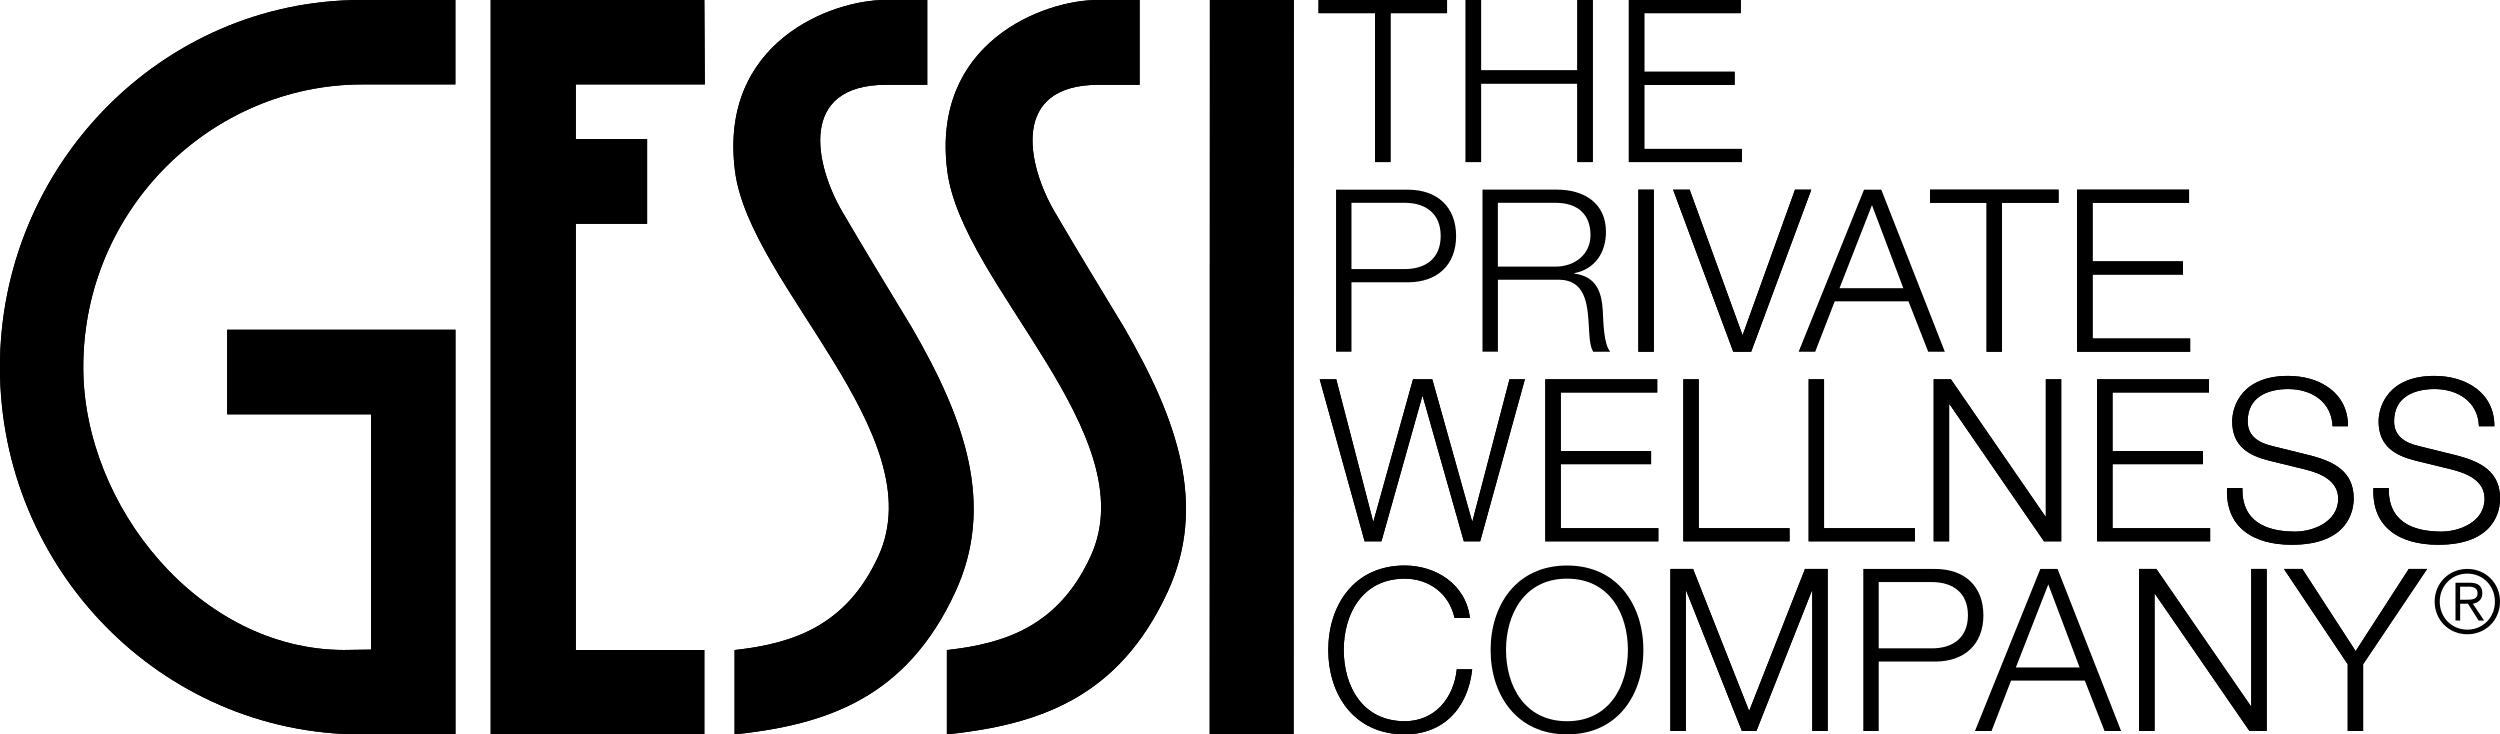 <?xml version="1.0" encoding="UTF-8"?>
<svg id="Livello_1" data-name="Livello 1" xmlns="http://www.w3.org/2000/svg" viewBox="0 0 585.4 171.97">
  <defs>
    <style>
      .cls-1 {
        stroke: #000;
        stroke-linecap: round;
        stroke-linejoin: round;
      }

      .cls-1, .cls-2 {
        stroke-width: 0px;
      }
    </style>
  </defs>
  <path class="cls-2" d="m577.75,133.22c-4.32,0-7.65,3.35-7.65,7.65s3.33,7.65,7.65,7.65,7.65-3.35,7.65-7.65-3.33-7.65-7.65-7.65Zm0,14.22c-3.7,0-6.46-2.9-6.46-6.56s2.76-6.56,6.46-6.56,6.46,2.9,6.46,6.56-2.76,6.56-6.46,6.56Z"/>
  <path class="cls-2" d="m581.25,138.9c0-1.58-.89-2.45-2.88-2.45h-3.39v8.85h1.09v-3.93h1.83l2.49,3.93h1.28l-2.63-3.93c1.19-.21,2.22-.91,2.22-2.47Zm-3.75,1.54h-1.44v-3.07h1.99c1.07,0,2.1.29,2.1,1.52,0,1.5-1.32,1.54-2.66,1.54Z"/>
  <g id="POLYLINE">
    <polyline class="cls-1" points="308.75 0 338.84 0 338.84 3.08 325.6 3.08 325.6 37.95 321.99 37.95 321.99 3.08 308.75 3.08 308.75 0"/>
  </g>
  <g id="HATCH">
    <polygon class="cls-2" points="308.75 0 338.84 0 338.84 3.08 325.6 3.08 325.6 37.95 321.99 37.95 321.99 3.08 308.75 3.08 308.75 0"/>
  </g>
  <g id="POLYLINE-2" data-name="POLYLINE">
    <polyline class="cls-1" points="343.2 0 346.81 0 346.81 16.48 369.35 16.48 369.35 0 372.96 0 372.96 37.95 369.35 37.95 369.35 19.56 346.81 19.56 346.81 37.95 343.2 37.95 343.2 0"/>
  </g>
  <g id="HATCH-2" data-name="HATCH">
    <polygon class="cls-2" points="343.2 0 346.81 0 346.81 16.48 369.35 16.48 369.35 0 372.96 0 372.96 37.95 369.35 37.95 369.35 19.56 346.81 19.56 346.81 37.95 343.2 37.95 343.2 0"/>
  </g>
  <g id="POLYLINE-3" data-name="POLYLINE">
    <polyline class="cls-1" points="381.41 0 407.62 0 407.62 3.08 385.03 3.08 385.03 16.8 406.18 16.8 406.18 19.88 385.03 19.88 385.03 34.87 407.88 34.87 407.88 37.95 381.41 37.95 381.41 0"/>
  </g>
  <g id="HATCH-3" data-name="HATCH">
    <polygon class="cls-2" points="381.41 0 407.62 0 407.62 3.08 385.03 3.08 385.03 16.8 406.18 16.8 406.18 19.88 385.03 19.88 385.03 34.87 407.88 34.87 407.88 37.95 381.41 37.95 381.41 0"/>
  </g>
  <g id="POLYLINE-4" data-name="POLYLINE">
    <polyline class="cls-1" points="383.64 44.41 387.26 44.41 387.26 82.36 383.64 82.36 383.64 44.41"/>
  </g>
  <g id="HATCH-4" data-name="HATCH">
    <rect class="cls-2" x="383.64" y="44.41" width="3.61" height="37.95"/>
  </g>
  <g id="POLYLINE-5" data-name="POLYLINE">
    <polyline class="cls-1" points="391.77 44.41 395.65 44.41 407.99 78.37 408.09 78.37 420.32 44.41 424.14 44.41 410.06 82.36 405.86 82.36 391.77 44.41"/>
  </g>
  <g id="HATCH-5" data-name="HATCH">
    <polygon class="cls-2" points="391.77 44.41 395.65 44.41 407.99 78.37 408.09 78.37 420.32 44.41 424.14 44.41 410.06 82.36 405.86 82.36 391.77 44.41"/>
  </g>
  <g id="POLYLINE-6" data-name="POLYLINE">
    <polyline class="cls-1" points="451.94 44.41 482.03 44.41 482.03 47.49 468.79 47.49 468.79 82.36 465.18 82.36 465.18 47.49 451.94 47.49 451.94 44.41"/>
  </g>
  <g id="HATCH-6" data-name="HATCH">
    <polygon class="cls-2" points="451.94 44.41 482.03 44.41 482.03 47.49 468.79 47.49 468.79 82.36 465.18 82.36 465.18 47.49 451.94 47.49 451.94 44.41"/>
  </g>
  <g id="POLYLINE-7" data-name="POLYLINE">
    <polyline class="cls-1" points="486.38 44.41 512.59 44.41 512.59 47.49 490 47.49 490 61.2 511.15 61.2 511.15 64.29 490 64.29 490 79.27 512.85 79.27 512.85 82.36 486.38 82.36 486.38 44.41"/>
  </g>
  <g id="HATCH-7" data-name="HATCH">
    <polygon class="cls-2" points="486.38 44.41 512.59 44.41 512.59 47.49 490 47.49 490 61.2 511.15 61.2 511.15 64.29 490 64.29 490 79.27 512.85 79.27 512.85 82.36 486.38 82.36 486.38 44.41"/>
  </g>
  <g id="POLYLINE-8" data-name="POLYLINE">
    <polyline class="cls-1" points="309.02 88.81 312.9 88.81 321.51 122.03 321.62 122.03 330.87 88.81 335.38 88.81 344.69 122.03 344.79 122.03 353.46 88.81 357.07 88.81 346.6 126.76 342.77 126.76 333.15 92.8 333.04 92.8 323.48 126.76 319.54 126.76 309.02 88.81"/>
  </g>
  <g id="HATCH-8" data-name="HATCH">
    <polygon class="cls-2" points="309.02 88.81 312.9 88.81 321.51 122.03 321.62 122.03 330.87 88.81 335.38 88.81 344.69 122.03 344.79 122.03 353.46 88.81 357.07 88.81 346.6 126.76 342.77 126.76 333.15 92.8 333.04 92.8 323.48 126.76 319.54 126.76 309.02 88.81"/>
  </g>
  <g id="POLYLINE-9" data-name="POLYLINE">
    <polyline class="cls-1" points="361.85 88.81 388.06 88.81 388.06 91.9 365.47 91.9 365.47 105.61 386.62 105.61 386.62 108.69 365.47 108.69 365.47 123.68 388.32 123.68 388.32 126.76 361.85 126.76 361.85 88.81"/>
  </g>
  <g id="HATCH-9" data-name="HATCH">
    <polygon class="cls-2" points="361.85 88.81 388.06 88.81 388.06 91.9 365.47 91.9 365.47 105.61 386.62 105.61 386.62 108.69 365.47 108.69 365.47 123.68 388.32 123.68 388.32 126.76 361.85 126.76 361.85 88.81"/>
  </g>
  <g id="POLYLINE-10" data-name="POLYLINE">
    <polyline class="cls-1" points="394.17 88.81 397.78 88.81 397.78 123.68 419.04 123.68 419.04 126.76 394.17 126.76 394.17 88.81"/>
  </g>
  <g id="HATCH-10" data-name="HATCH">
    <polygon class="cls-2" points="394.17 88.81 397.78 88.81 397.78 123.68 419.04 123.68 419.04 126.76 394.17 126.76 394.17 88.81"/>
  </g>
  <g id="POLYLINE-11" data-name="POLYLINE">
    <polyline class="cls-1" points="423.51 88.81 427.12 88.81 427.12 123.68 448.38 123.68 448.38 126.76 423.51 126.76 423.51 88.81"/>
  </g>
  <g id="HATCH-11" data-name="HATCH">
    <polygon class="cls-2" points="423.51 88.81 427.12 88.81 427.12 123.68 448.38 123.68 448.38 126.76 423.51 126.76 423.51 88.81"/>
  </g>
  <g id="POLYLINE-12" data-name="POLYLINE">
    <polyline class="cls-1" points="452.79 88.81 456.83 88.81 478.94 120.92 479.05 120.92 479.05 88.81 482.66 88.81 482.66 126.76 478.62 126.76 456.51 94.66 456.41 94.66 456.41 126.76 452.79 126.76 452.79 88.81"/>
  </g>
  <g id="HATCH-12" data-name="HATCH">
    <polygon class="cls-2" points="452.79 88.81 456.83 88.81 478.94 120.92 479.05 120.92 479.05 88.81 482.66 88.81 482.66 126.76 478.62 126.76 456.51 94.66 456.41 94.66 456.41 126.76 452.79 126.76 452.79 88.81"/>
  </g>
  <g id="POLYLINE-13" data-name="POLYLINE">
    <polyline class="cls-1" points="491.06 88.81 517.26 88.81 517.26 91.9 494.67 91.9 494.67 105.61 515.83 105.61 515.83 108.69 494.67 108.69 494.67 123.68 517.53 123.68 517.53 126.76 491.06 126.76 491.06 88.81"/>
  </g>
  <g id="HATCH-13" data-name="HATCH">
    <polygon class="cls-2" points="491.06 88.81 517.26 88.81 517.26 91.9 494.67 91.9 494.67 105.61 515.83 105.61 515.83 108.69 494.67 108.69 494.67 123.68 517.53 123.68 517.53 126.76 491.06 126.76 491.06 88.81"/>
  </g>
  <g id="SPLINE">
    <path class="cls-1" d="m525.08,114.27c-.16,7.81,5.47,10.21,12.38,10.21,3.99,0,10.05-2.18,10.05-7.71,0-4.31-4.31-6.01-7.81-6.86l-8.45-2.07c-4.47-1.12-8.56-3.24-8.56-9.14,0-3.72,2.39-10.68,13.08-10.68,7.49,0,14.09,4.04,14.03,11.8h-3.61c-.21-5.79-5-8.72-10.36-8.72-4.94,0-9.51,1.91-9.51,7.55,0,3.56,2.66,5.05,5.74,5.79l9.25,2.29c5.37,1.44,9.83,3.77,9.83,9.99,0,2.6-1.06,10.84-14.51,10.84-8.98,0-15.57-4.04-15.15-13.29h3.61Z"/>
  </g>
  <g id="HATCH-14" data-name="HATCH">
    <path class="cls-2" d="m525.08,114.27c-.16,7.81,5.47,10.21,12.38,10.21,3.99,0,10.05-2.18,10.05-7.71,0-4.31-4.31-6.01-7.81-6.86l-8.45-2.07c-4.47-1.12-8.56-3.24-8.56-9.14,0-3.72,2.39-10.68,13.08-10.68,7.49,0,14.09,4.04,14.03,11.8h-3.61c-.21-5.79-5-8.72-10.36-8.72-4.94,0-9.51,1.91-9.51,7.55,0,3.56,2.66,5.05,5.74,5.79l9.25,2.29c5.37,1.44,9.83,3.77,9.83,9.99,0,2.6-1.06,10.84-14.51,10.84-8.98,0-15.57-4.04-15.15-13.29h3.61Z"/>
  </g>
  <g id="SPLINE-2" data-name="SPLINE">
    <path class="cls-1" d="m559.36,114.27c-.16,7.81,5.47,10.21,12.38,10.21,3.99,0,10.05-2.18,10.05-7.71,0-4.31-4.31-6.01-7.81-6.86l-8.45-2.07c-4.46-1.12-8.56-3.24-8.56-9.14,0-3.72,2.39-10.68,13.08-10.68,7.49,0,14.09,4.04,14.03,11.8h-3.61c-.21-5.79-5-8.72-10.36-8.72-4.94,0-9.51,1.91-9.51,7.55,0,3.56,2.66,5.05,5.74,5.79l9.25,2.29c5.37,1.44,9.83,3.77,9.83,9.99,0,2.6-1.06,10.84-14.51,10.84-8.98,0-15.57-4.04-15.15-13.29h3.61Z"/>
  </g>
  <g id="HATCH-15" data-name="HATCH">
    <path class="cls-2" d="m559.36,114.27c-.16,7.81,5.47,10.21,12.38,10.21,3.99,0,10.05-2.18,10.05-7.71,0-4.31-4.31-6.01-7.81-6.86l-8.45-2.07c-4.46-1.12-8.56-3.24-8.56-9.14,0-3.72,2.39-10.68,13.08-10.68,7.49,0,14.09,4.04,14.03,11.8h-3.61c-.21-5.79-5-8.72-10.36-8.72-4.94,0-9.51,1.91-9.51,7.55,0,3.56,2.66,5.05,5.74,5.79l9.25,2.29c5.37,1.44,9.83,3.77,9.83,9.99,0,2.6-1.06,10.84-14.51,10.84-8.98,0-15.57-4.04-15.15-13.29h3.61Z"/>
  </g>
  <g id="SPLINE-3" data-name="SPLINE">
    <path class="cls-1" d="m340.59,144.7c-1.28-5.85-6.11-9.2-11.64-9.2-10.05,0-14.3,8.4-14.3,16.69s4.25,16.69,14.3,16.69c7.02,0,11.48-5.42,12.17-12.17h3.61c-1.01,9.3-6.91,15.25-15.79,15.25-11.96,0-17.91-9.41-17.91-19.77s5.95-19.77,17.91-19.77c7.18,0,14.3,4.31,15.26,12.28h-3.61Z"/>
  </g>
  <g id="HATCH-16" data-name="HATCH">
    <path class="cls-2" d="m340.59,144.7c-1.28-5.85-6.11-9.2-11.64-9.2-10.05,0-14.3,8.4-14.3,16.69s4.25,16.69,14.3,16.69c7.02,0,11.48-5.42,12.17-12.17h3.61c-1.01,9.3-6.91,15.25-15.79,15.25-11.96,0-17.91-9.41-17.91-19.77s5.95-19.77,17.91-19.77c7.18,0,14.3,4.31,15.26,12.28h-3.61Z"/>
  </g>
  <g id="POLYLINE-14" data-name="POLYLINE">
    <polyline class="cls-1" points="391.14 133.22 396.45 133.22 409.58 166.49 422.66 133.22 427.97 133.22 427.97 171.17 424.36 171.17 424.36 138.37 424.25 138.37 411.28 171.17 407.88 171.17 394.86 138.37 394.75 138.37 394.75 171.17 391.14 171.17 391.14 133.22"/>
  </g>
  <g id="HATCH-17" data-name="HATCH">
    <polygon class="cls-2" points="391.14 133.22 396.45 133.22 409.58 166.49 422.66 133.22 427.97 133.22 427.97 171.17 424.36 171.17 424.36 138.37 424.25 138.37 411.28 171.17 407.88 171.17 394.86 138.37 394.75 138.37 394.75 171.17 391.14 171.17 391.14 133.22"/>
  </g>
  <path class="cls-2" d="m329.7,44.41h-16.85v37.95h3.61v-16.26h13.23c6.8,0,11.27-3.99,11.27-10.84s-4.46-10.84-11.27-10.84Zm-.8,18.6h-12.44v-15.52h12.44c5,0,8.45,2.55,8.45,7.76s-3.45,7.76-8.45,7.76Z"/>
  <path class="cls-2" d="m350.74,65.51h13.71c6.86-.27,7.28,5.63,7.6,10.95.11,1.59.11,4.41,1.01,5.9h3.99c-1.59-1.91-1.59-7.12-1.75-9.73-.27-4.52-1.7-7.92-6.64-8.56v-.11c4.89-.96,7.39-4.89,7.39-9.67,0-6.86-5.26-9.89-11.53-9.89h-17.38v37.95h3.61v-16.85Zm0-18.02h13.5c5.42,0,8.19,2.92,8.19,7.55s-3.77,7.39-8.19,7.39h-13.5v-14.94Z"/>
  <path class="cls-2" d="m451.52,82.36h3.88l-14.88-37.95h-4.04l-15.31,37.95h3.88l4.57-11.8h17.27l4.62,11.8Zm-20.78-14.88l7.6-19.45,7.34,19.45h-14.94Z"/>
  <path class="cls-2" d="m366.95,132.42c-11.96,0-17.91,9.41-17.91,19.77s5.95,19.77,17.91,19.77,17.86-9.41,17.86-19.77-5.95-19.77-17.86-19.77Zm0,36.46c-10.05,0-14.3-8.4-14.3-16.69s4.25-16.69,14.3-16.69,14.24,8.4,14.24,16.69-4.25,16.69-14.24,16.69Z"/>
  <path class="cls-2" d="m453.16,133.22h-16.85v37.95h3.61v-16.26h13.24c6.8,0,11.27-3.99,11.27-10.84s-4.46-10.84-11.27-10.84Zm-.8,18.6h-12.44v-15.52h12.44c5,0,8.45,2.55,8.45,7.76s-3.45,7.76-8.45,7.76Z"/>
  <path class="cls-2" d="m481.81,133.22h-4.04l-15.31,37.95h3.88l4.57-11.8h17.27l4.62,11.8h3.88l-14.88-37.95Zm-9.78,23.07l7.6-19.45,7.33,19.45h-14.94Z"/>
  <g id="POLYLINE-15" data-name="POLYLINE">
    <polyline class="cls-1" points="500.89 133.22 504.93 133.22 527.04 165.32 527.15 165.32 527.15 133.22 530.77 133.22 530.77 171.17 526.73 171.17 504.61 139.07 504.51 139.07 504.51 171.17 500.89 171.17 500.89 133.22"/>
  </g>
  <g id="HATCH-18" data-name="HATCH">
    <polygon class="cls-2" points="500.89 133.22 504.93 133.22 527.04 165.32 527.15 165.32 527.15 133.22 530.77 133.22 530.77 171.17 526.73 171.17 504.61 139.07 504.51 139.07 504.51 171.17 500.89 171.17 500.89 133.22"/>
  </g>
  <g id="POLYLINE-16" data-name="POLYLINE">
    <polyline class="cls-1" points="549.74 155.54 534.8 133.22 539.11 133.22 551.6 152.46 564.04 133.22 568.34 133.22 553.35 155.54 553.35 171.17 549.74 171.17 549.74 155.54"/>
  </g>
  <g id="HATCH-19" data-name="HATCH">
    <polygon class="cls-2" points="549.74 155.54 534.8 133.22 539.11 133.22 551.6 152.46 564.04 133.22 568.34 133.22 553.35 155.54 553.35 171.17 549.74 171.17 549.74 155.54"/>
  </g>
  <g id="SPLINE-4" data-name="SPLINE">
    <path class="cls-1" d="m106.63,19.77h-21.84c-35.09.01-65.29,29.05-65.29,66.22,0,32.45,27.22,66.21,61.06,66.21.88,0,6.34-.07,6.35-.09v-55.09h-33.71v-19.81h53.45v94.76h-21.97c-46.99,0-84.69-38.89-84.69-85.98S37.77,0,84.6,0h22.03v19.77Z"/>
  </g>
  <g id="HATCH-20" data-name="HATCH">
    <path class="cls-2" d="m106.63,19.77h-21.84c-35.09.01-65.29,29.05-65.29,66.22,0,32.45,27.22,66.21,61.06,66.21.88,0,6.34-.07,6.35-.09v-55.09h-33.71v-19.81h53.45v94.76h-21.97c-46.99,0-84.69-38.89-84.69-85.98S37.77,0,84.6,0h22.03v19.77Z"/>
  </g>
  <g id="SPLINE-5" data-name="SPLINE">
    <path class="cls-1" d="m257.27,19.85c-20.8,0-16.71,18.8-10.33,29.72,5.15,8.81,10.26,17.2,16.2,26.99,12.54,21.55,19.66,41.72,10.25,62.08-11.42,24.71-29.95,31.02-51.67,33.33v-19.76c13.95-1.51,26.28-5.84,33.68-21.99,13.01-28.42-30.17-63.51-33.58-90.15C217.94,9.86,244.47,0,256.97,0h9.88v19.85h-9.57Z"/>
  </g>
  <g id="HATCH-21" data-name="HATCH">
    <path class="cls-2" d="m257.27,19.85c-20.8,0-16.71,18.8-10.33,29.72,5.15,8.81,10.26,17.2,16.2,26.99,12.54,21.55,19.66,41.72,10.25,62.08-11.42,24.71-29.95,31.02-51.67,33.33v-19.76c13.95-1.51,26.28-5.84,33.68-21.99,13.01-28.42-30.17-63.51-33.58-90.15C217.94,9.86,244.47,0,256.97,0h9.88v19.85h-9.57Z"/>
  </g>
  <g id="POLYLINE-17" data-name="POLYLINE">
    <polyline class="cls-1" points="114.9 0 164.93 0 165.04 19.76 134.83 19.76 134.83 32.56 151.53 32.56 151.53 52.41 134.83 52.41 134.83 152.21 164.93 152.21 164.93 171.97 114.9 171.97 114.9 0"/>
  </g>
  <g id="HATCH-22" data-name="HATCH">
    <polygon class="cls-2" points="114.9 0 164.93 0 165.04 19.76 134.83 19.76 134.83 32.56 151.53 32.56 151.53 52.41 134.83 52.41 134.83 152.21 164.93 152.21 164.93 171.97 114.9 171.97 114.9 0"/>
  </g>
  <g id="POLYLINE-18" data-name="POLYLINE">
    <polyline class="cls-1" points="302.97 0 302.89 171.97 283.24 171.97 283.33 0 302.97 0"/>
  </g>
  <g id="HATCH-23" data-name="HATCH">
    <rect class="cls-2" x="283.28" y="0" width="19.65" height="171.97"/>
  </g>
  <g id="SPLINE-6" data-name="SPLINE">
    <path class="cls-1" d="m207.56,19.85c-20.8,0-16.71,18.8-10.33,29.72,5.15,8.81,10.26,17.2,16.2,26.99,12.54,21.55,19.66,41.72,10.25,62.08-11.42,24.71-29.95,31.02-51.67,33.33v-19.76c13.95-1.51,26.28-5.84,33.68-21.99,13.01-28.42-30.17-63.51-33.58-90.15C168.23,9.86,194.75,0,207.25,0h9.88v19.85h-9.57Z"/>
  </g>
  <g id="HATCH-24" data-name="HATCH">
    <path class="cls-2" d="m207.56,19.85c-20.8,0-16.71,18.8-10.33,29.72,5.15,8.81,10.26,17.2,16.2,26.99,12.54,21.55,19.66,41.72,10.25,62.08-11.42,24.71-29.95,31.02-51.67,33.33v-19.76c13.95-1.51,26.28-5.84,33.68-21.99,13.01-28.42-30.17-63.51-33.58-90.15C168.23,9.86,194.75,0,207.25,0h9.88v19.85h-9.57Z"/>
  </g>
</svg>